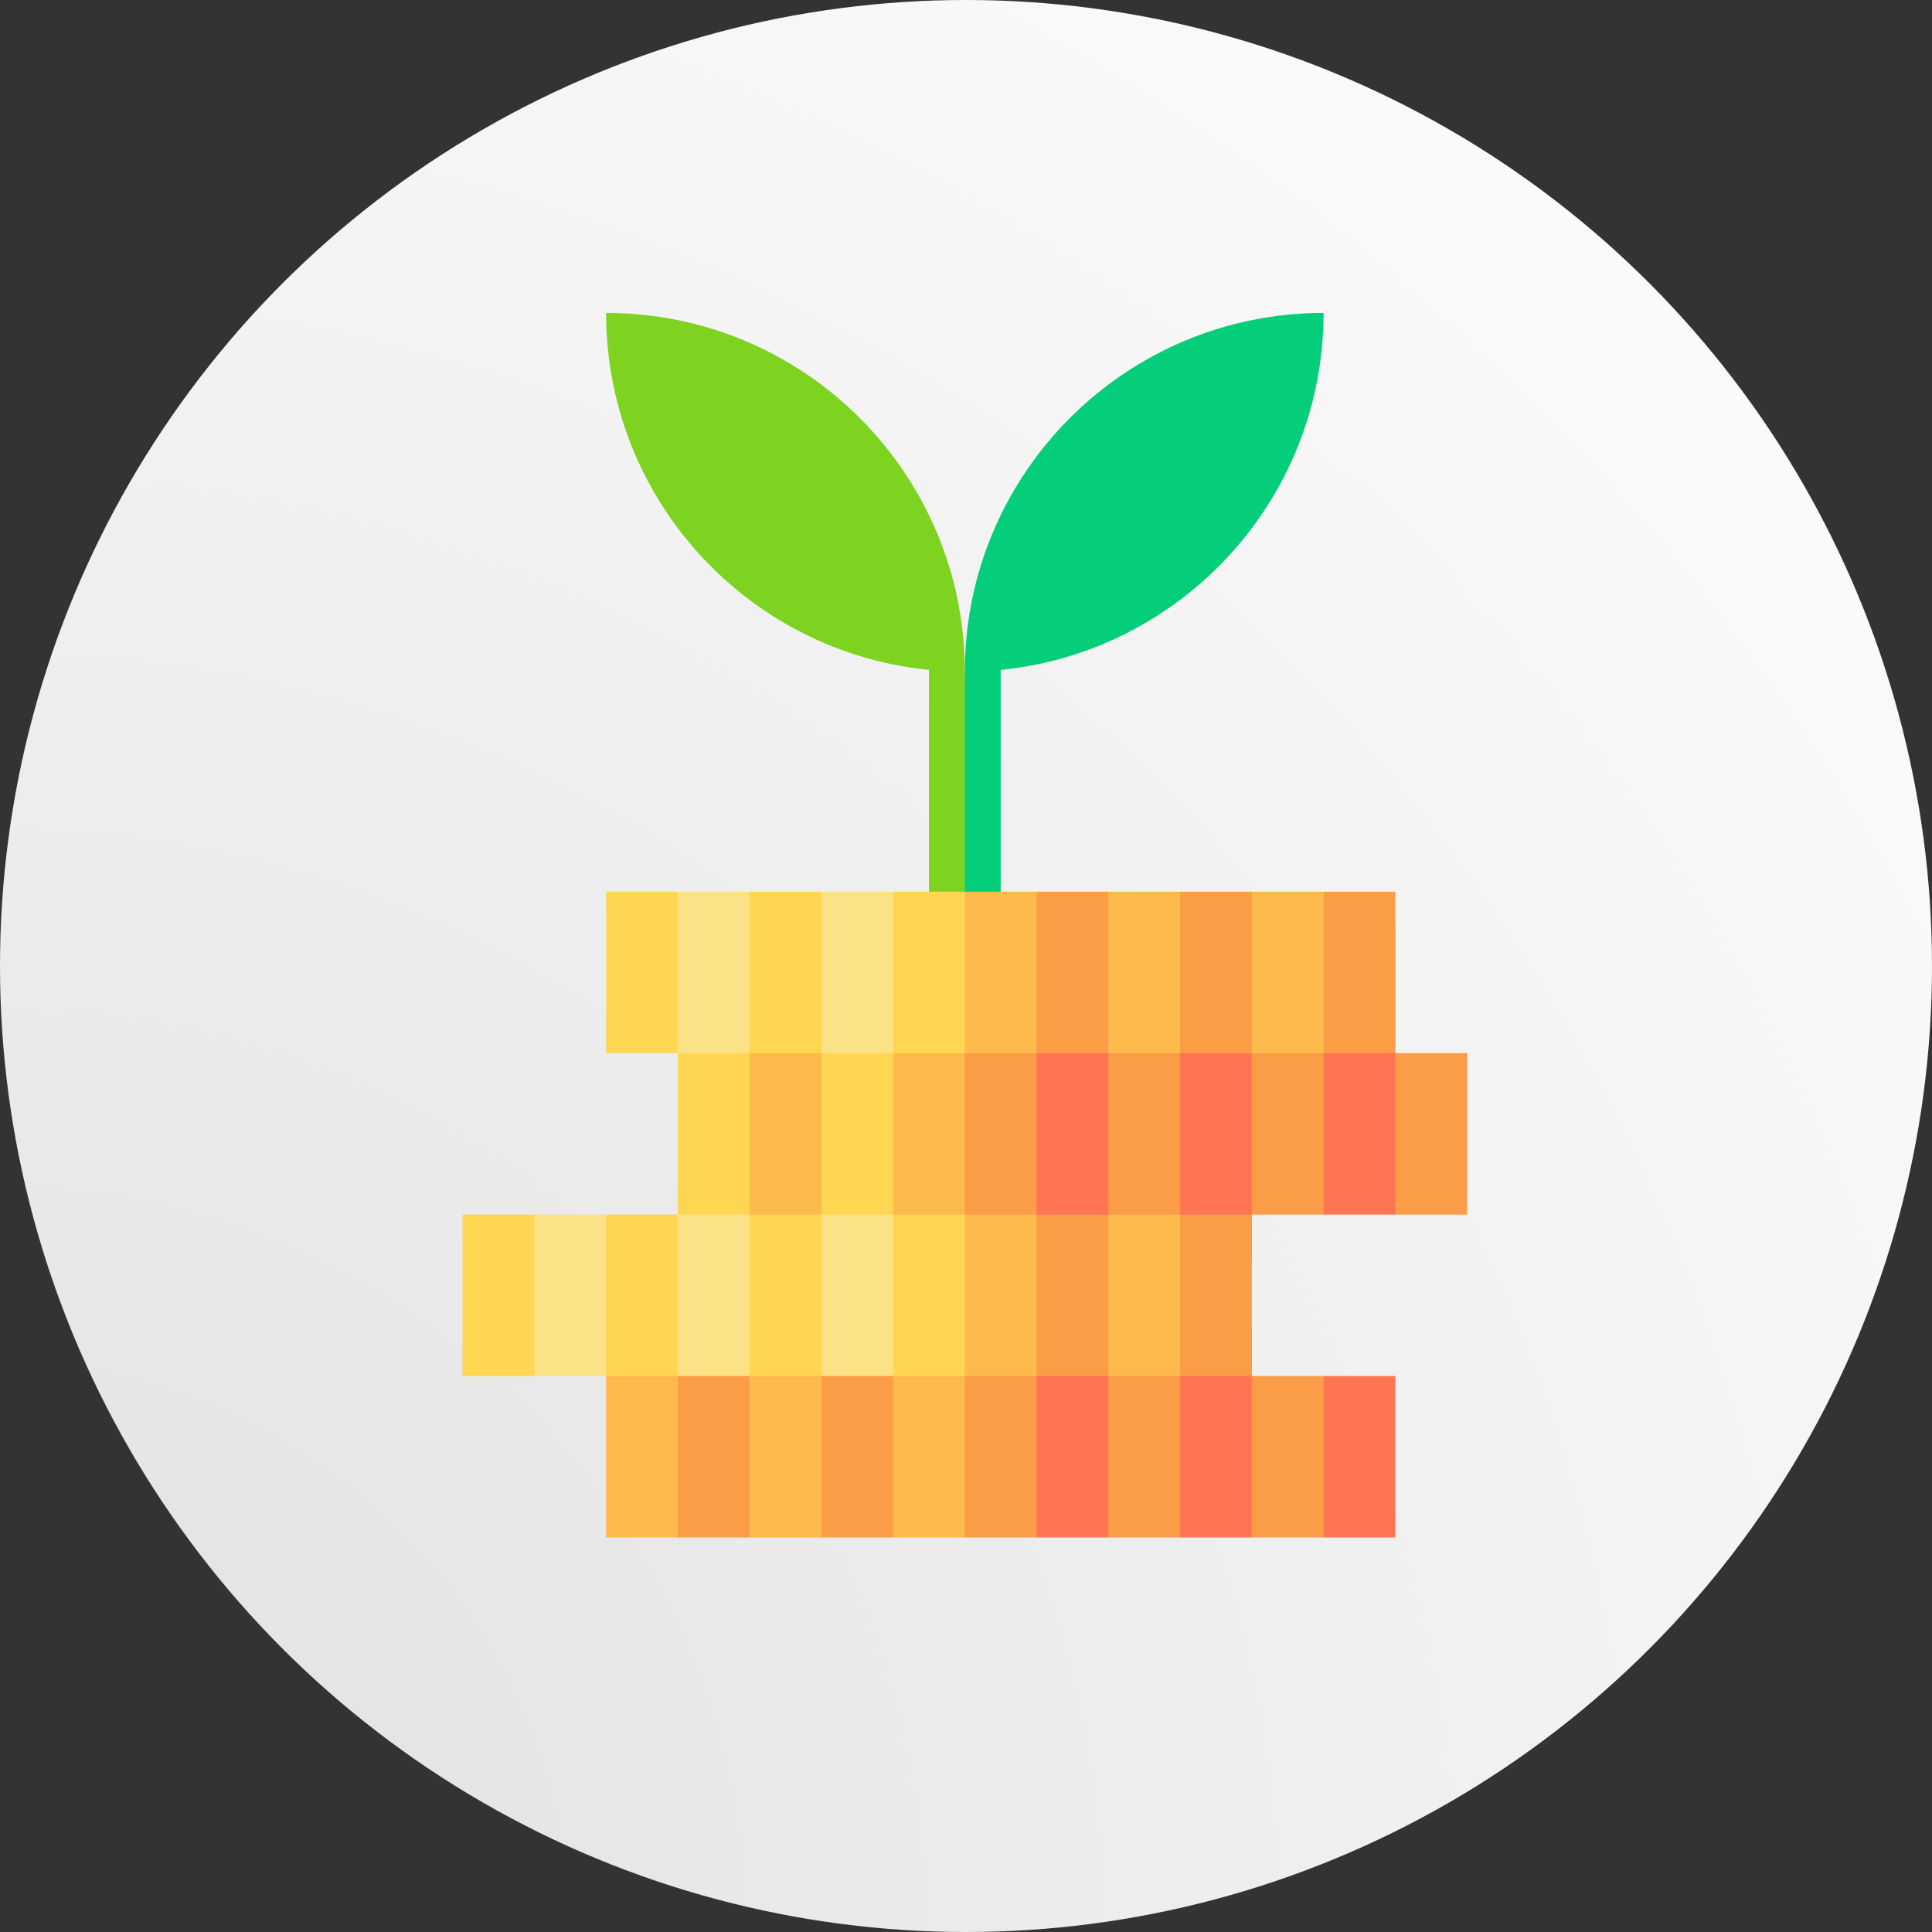 <?xml version="1.0" encoding="UTF-8"?> <svg xmlns="http://www.w3.org/2000/svg" xmlns:xlink="http://www.w3.org/1999/xlink" width="710px" height="710px" viewBox="0 0 710 710"><rect x="0" y="0" width="710" height="710" fill="#333333" stroke="none"/> <!-- Generator: Sketch 51.2 (57519) - http://www.bohemiancoding.com/sketch --> <title>Group 18</title> <desc>Created with Sketch.</desc> <defs> <radialGradient cx="0%" cy="100%" fx="0%" fy="100%" r="141.421%" id="radialGradient-1"> <stop stop-color="#E0E0E0" offset="0%"></stop> <stop stop-color="#FFFFFF" offset="100%"></stop> </radialGradient> </defs> <g id="Page-1" stroke="none" stroke-width="1" fill="none" fill-rule="evenodd"> <g id="Group-18"> <circle id="Oval" fill="url(#radialGradient-1)" cx="355" cy="355" r="355"></circle> <polygon id="Shape" fill="#05CE7B" fill-rule="nonzero" points="354.57 246.977 345.781 345.273 367.754 345.273 367.754 238.188"></polygon> <polygon id="Shape" fill="#7ED321" fill-rule="nonzero" points="341.387 238.188 341.387 345.273 354.57 345.273 354.57 246.977"></polygon> <path d="M354.57,246.836 C427.382,246.836 486.406,187.811 486.406,115 C413.595,115 354.57,174.025 354.57,246.836 Z" id="Shape" fill="#05CE7B" fill-rule="nonzero"></path> <path d="M222.734,115 C222.734,187.811 281.759,246.836 354.57,246.836 C354.57,174.025 295.546,115 222.734,115 Z" id="Shape" fill="#7ED321" fill-rule="nonzero"></path> <polygon id="Shape" fill="#FF7452" fill-rule="nonzero" points="486.406 505.674 477.617 535.337 486.406 565 512.773 565 512.773 505.674"></polygon> <polygon id="Shape" fill="#FB9D46" fill-rule="nonzero" points="460.039 505.674 451.25 535.337 460.039 565 486.406 565 486.406 505.674"></polygon> <polygon id="Shape" fill="#FF7452" fill-rule="nonzero" points="433.672 488.096 424.883 535.337 433.672 565 460.039 565 460.039 488.096"></polygon> <polygon id="Shape" fill="#FB9D46" fill-rule="nonzero" points="407.305 488.096 398.516 535.337 407.305 565 433.672 565 433.672 488.096"></polygon> <polygon id="Shape" fill="#FF7452" fill-rule="nonzero" points="380.938 488.096 372.148 535.337 380.938 565 407.305 565 407.305 488.096"></polygon> <polygon id="Shape" fill="#FB9D46" fill-rule="nonzero" points="354.57 488.096 345.781 535.337 354.57 565 380.938 565 380.938 488.096"></polygon> <polygon id="Shape" fill="#FDBA4C" fill-rule="nonzero" points="328.203 488.096 319.414 535.337 328.203 565 354.57 565 354.57 488.096"></polygon> <polygon id="Shape" fill="#FB9D46" fill-rule="nonzero" points="301.836 488.096 293.047 535.337 301.836 565 328.203 565 328.203 488.096"></polygon> <polygon id="Shape" fill="#FDBA4C" fill-rule="nonzero" points="275.469 488.096 266.68 535.337 275.469 565 301.836 565 301.836 488.096"></polygon> <polygon id="Shape" fill="#FB9D46" fill-rule="nonzero" points="249.102 488.096 240.312 535.337 249.102 565 275.469 565 275.469 488.096"></polygon> <rect id="Rectangle-path" fill="#FDBA4C" fill-rule="nonzero" x="222.734" y="488.096" width="26.367" height="76.904"></rect> <polygon id="Shape" fill="#FB9D46" fill-rule="nonzero" points="512.773 387.021 503.984 416.685 512.773 446.348 539.141 446.348 539.141 387.021"></polygon> <polygon id="Shape" fill="#FF7452" fill-rule="nonzero" points="486.406 369.443 477.617 416.685 486.406 446.348 512.773 446.348 512.773 387.021"></polygon> <polygon id="Shape" fill="#FB9D46" fill-rule="nonzero" points="460.039 369.443 451.25 416.685 460.039 446.348 486.406 446.348 486.406 369.443"></polygon> <polygon id="Shape" fill="#FF7452" fill-rule="nonzero" points="433.672 369.443 424.883 416.685 433.672 463.926 460.039 463.926 460.039 369.443"></polygon> <polygon id="Shape" fill="#FB9D46" fill-rule="nonzero" points="407.305 369.443 398.516 416.685 407.305 463.926 433.672 463.926 433.672 369.443"></polygon> <polygon id="Shape" fill="#FF7452" fill-rule="nonzero" points="380.938 369.443 372.148 416.685 380.938 463.926 407.305 463.926 407.305 369.443"></polygon> <polygon id="Shape" fill="#FB9D46" fill-rule="nonzero" points="354.57 369.443 345.781 416.685 354.57 463.926 380.938 463.926 380.938 369.443"></polygon> <polygon id="Shape" fill="#FDBA4C" fill-rule="nonzero" points="328.203 369.443 319.414 416.685 328.203 463.926 354.57 463.926 354.57 369.443"></polygon> <polygon id="Shape" fill="#FFD652" fill-rule="nonzero" points="301.836 369.443 293.047 416.685 301.836 463.926 328.203 463.926 328.203 369.443"></polygon> <polygon id="Shape" fill="#FDBA4C" fill-rule="nonzero" points="275.469 369.443 266.68 416.685 275.469 463.926 301.836 463.926 301.836 369.443"></polygon> <rect id="Rectangle-path" fill="#FFD652" fill-rule="nonzero" x="249.102" y="369.443" width="26.367" height="94.482"></rect> <polygon id="Shape" fill="#FB9D46" fill-rule="nonzero" points="486.406 327.695 477.617 357.358 486.406 387.021 512.773 387.021 512.773 327.695"></polygon> <polygon id="Shape" fill="#FDBA4C" fill-rule="nonzero" points="460.039 327.695 451.25 357.358 460.039 387.021 486.406 387.021 486.406 327.695"></polygon> <polygon id="Shape" fill="#FB9D46" fill-rule="nonzero" points="433.672 327.695 424.883 357.358 433.672 387.021 460.039 387.021 460.039 327.695"></polygon> <polygon id="Shape" fill="#FDBA4C" fill-rule="nonzero" points="407.305 327.695 398.516 357.358 407.305 387.021 433.672 387.021 433.672 327.695"></polygon> <polygon id="Shape" fill="#FB9D46" fill-rule="nonzero" points="380.938 327.695 372.148 357.358 380.938 387.021 407.305 387.021 407.305 327.695"></polygon> <polygon id="Shape" fill="#FDBA4C" fill-rule="nonzero" points="354.57 327.695 345.781 357.358 354.57 387.021 380.938 387.021 380.938 327.695"></polygon> <polygon id="Shape" fill="#FFD652" fill-rule="nonzero" points="328.203 327.695 319.414 357.358 328.203 387.021 354.57 387.021 354.57 327.695"></polygon> <polygon id="Shape" fill="#FBE287" fill-rule="nonzero" points="301.836 327.695 293.047 357.358 301.836 387.021 328.203 387.021 328.203 327.695"></polygon> <polygon id="Shape" fill="#FFD652" fill-rule="nonzero" points="275.469 327.695 266.68 357.358 275.469 387.021 301.836 387.021 301.836 327.695"></polygon> <polygon id="Shape" fill="#FBE287" fill-rule="nonzero" points="249.102 327.695 240.312 357.358 249.102 387.021 275.469 387.021 275.469 327.695"></polygon> <rect id="Rectangle-path" fill="#FFD652" fill-rule="nonzero" x="222.734" y="327.695" width="26.367" height="59.326"></rect> <polygon id="Shape" fill="#FB9D46" fill-rule="nonzero" points="433.672 446.348 424.883 476.011 433.672 505.674 460.039 505.674 460.039 446.348"></polygon> <polygon id="Shape" fill="#FDBA4C" fill-rule="nonzero" points="407.305 446.348 398.516 476.011 407.305 505.674 433.672 505.674 433.672 446.348"></polygon> <polygon id="Shape" fill="#FB9D46" fill-rule="nonzero" points="380.938 446.348 372.148 476.011 380.938 505.674 407.305 505.674 407.305 446.348"></polygon> <polygon id="Shape" fill="#FDBA4C" fill-rule="nonzero" points="354.57 446.348 345.781 476.011 354.57 505.674 380.938 505.674 380.938 446.348"></polygon> <polygon id="Shape" fill="#FFD652" fill-rule="nonzero" points="328.203 446.348 319.414 476.011 328.203 505.674 354.57 505.674 354.57 446.348"></polygon> <polygon id="Shape" fill="#FBE287" fill-rule="nonzero" points="301.836 446.348 293.047 476.011 301.836 505.674 328.203 505.674 328.203 446.348"></polygon> <polygon id="Shape" fill="#FFD652" fill-rule="nonzero" points="275.469 446.348 266.68 476.011 275.469 505.674 301.836 505.674 301.836 446.348"></polygon> <polygon id="Shape" fill="#FBE287" fill-rule="nonzero" points="249.102 446.348 240.312 476.011 249.102 505.674 275.469 505.674 275.469 446.348"></polygon> <polygon id="Shape" fill="#FFD652" fill-rule="nonzero" points="222.734 446.348 213.945 476.011 222.734 505.674 249.102 505.674 249.102 446.348"></polygon> <polygon id="Shape" fill="#FBE287" fill-rule="nonzero" points="196.367 446.348 187.578 476.011 196.367 505.674 222.734 505.674 222.734 446.348"></polygon> <rect id="Rectangle-path" fill="#FFD652" fill-rule="nonzero" x="170" y="446.348" width="26.367" height="59.326"></rect> </g> </g> </svg> 